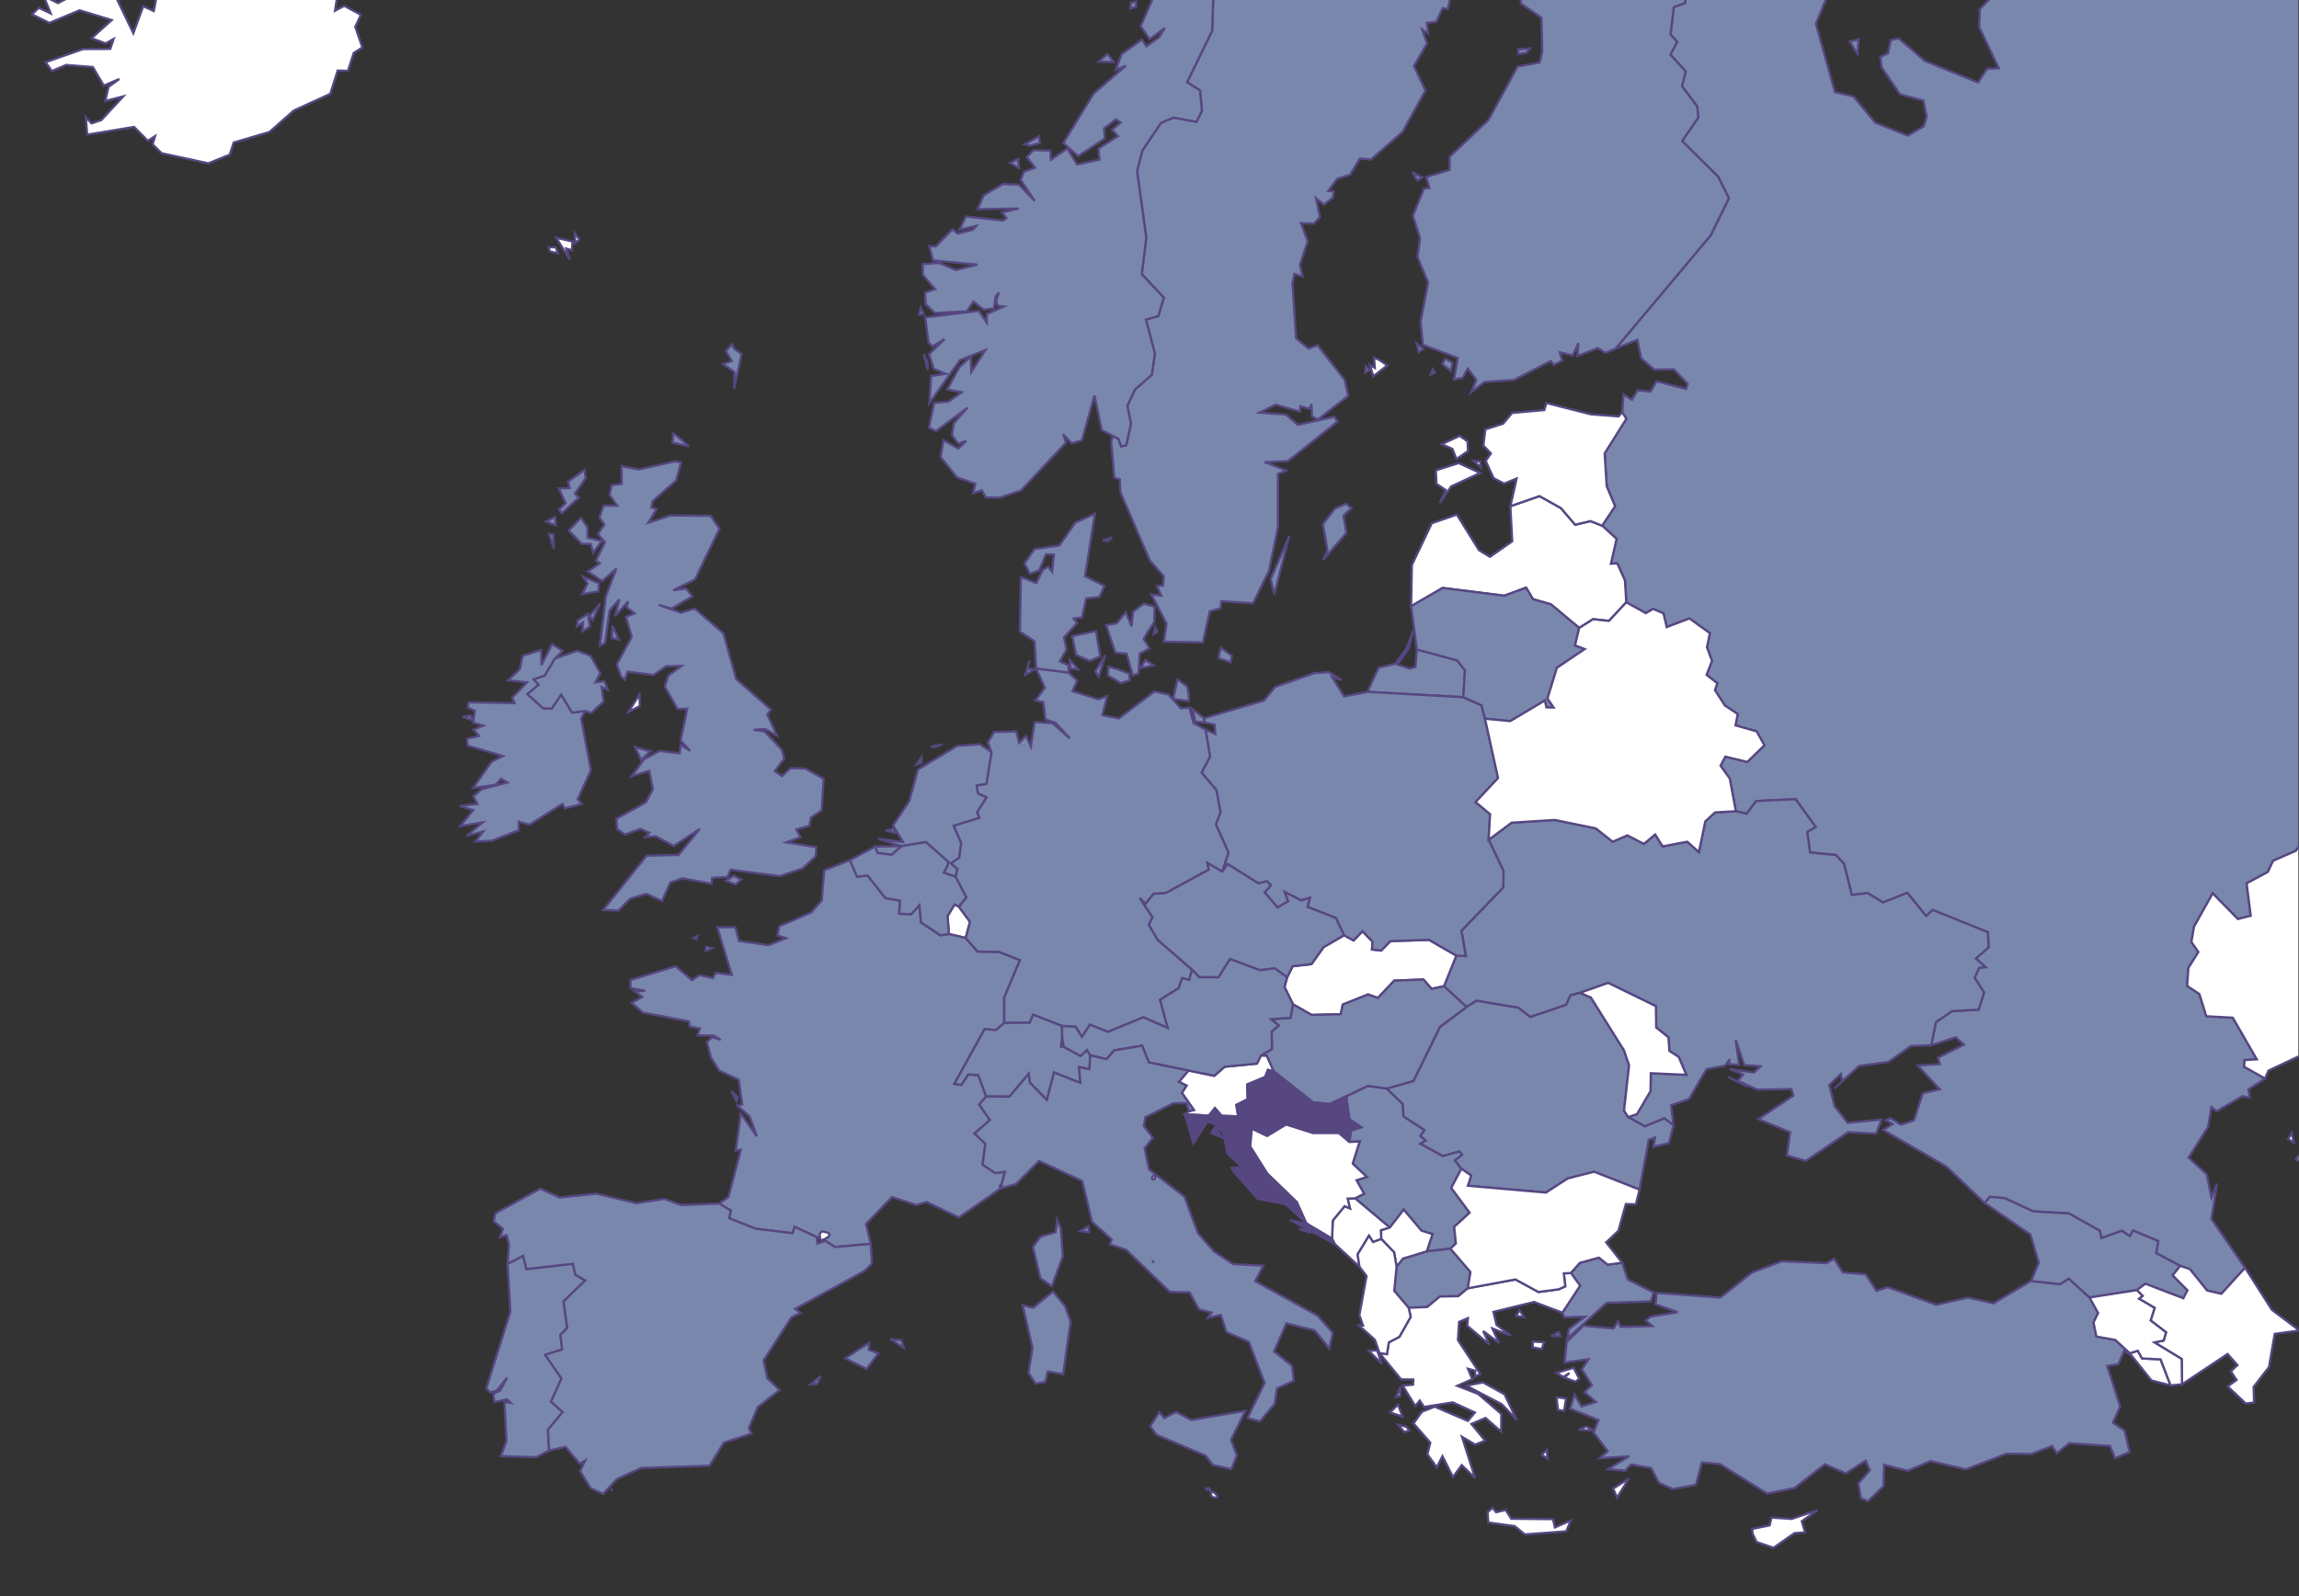 <svg xmlns="http://www.w3.org/2000/svg" xmlns:xlink="http://www.w3.org/1999/xlink" xmlns:serif="http://www.serif.com/" width="100%" height="100%" viewBox="0 0 576 400" xml:space="preserve" style="fill-rule:evenodd;clip-rule:evenodd;"><rect x="0" y="0" width="576" height="400" fill="#333333" stroke="none"/>    <g transform="matrix(1,0,0,1,-604.086,-449)">        <g id="Artboard1" transform="matrix(0.488,0,0,1,604.086,449)">            <rect x="0" y="0" width="1180" height="400" style="fill:none;"></rect>            <clipPath id="_clip1">                <rect x="0" y="0" width="1180" height="400"></rect>            </clipPath>            <g clip-path="url(#_clip1)">                <g transform="matrix(2.309,0,0,1.127,-89.512,-414.146)">                    <path id="RU" d="M353.81,511.91L362.78,514.33L364.51,516.53L364.12,522.51L342.82,521.32L345.31,515.94L348.99,515.08L351.54,511.65L351.93,511.74L349.49,515.23L352.19,516.16L353.49,515.78L353.81,511.91ZM452.03,376.22L451.78,379.5L450.09,376.72L452.03,376.22ZM549.36,306.48L549.06,309.06L548.21,307.61L545.06,312.61L540.24,314.78L537.06,313.63L536.26,304.89L539.8,300.57L542.36,300.25L549.36,306.48ZM615.38,549.23L618.07,552.77L625.41,556.3L623.21,562.18L618.37,563.31L615.34,561.38L611.73,565.17L611.25,563.82L607.42,563.04L603.89,559.1L600.38,558.8L597.71,560.97L594.81,559.09L591.31,559.57L585.88,564.22L578.84,559.66L578.26,564.72L575.46,559.35L570.06,554.6L564.9,554.61L562.53,552.14L556.63,554.68L552.92,551.93L549.24,556.68L544.19,558.89L543.02,561.37L538.31,563.91L539.22,571.11L536.36,571.84L530.76,566.13L526.62,573.52L526.03,576.94L527.58,579.17L525.36,582.71L525.08,586.71L527.8,588.52L529.34,593.46L535.23,593.78L540.57,603.04L537.87,603.21L537.75,604.69L542.4,607.31L538.71,609.75L539.02,611.58L537.38,611.22L531.63,614.6L530.49,613.68L529.73,618.1L525.4,624.88L529.44,628.64L530.48,633.75L531.72,630.68L530.49,638.55L537.96,649.39L532.7,655.18L529.51,654.44L525.68,649.68L523.53,648.97L518.2,646.13L518.65,643.46L513.03,641.1L512.35,642.38L510.57,641.17L505.99,642.79L505.69,641.19L498.81,637.31L490.86,636.85L484.58,633.94L481.22,633.61L480.07,635L471.57,626.9L457.49,618.74L459.61,617.42L458.12,616.63L459.1,616.1L461.44,617.58L464.36,616.58L466.29,610.57L470.06,609.71L465.17,604.39L470.11,604.12L469.69,602.66L475.45,599.78L473.64,598.13L468.18,599.92L469.22,594.77L472.8,592.32L478.72,591.99L479.93,588.16L477.82,584.89L478.82,582.68L480.24,582.54L478.1,580.63L480.94,578.13L480.76,574.77L468.48,569.81L467.06,571.2L462.85,566.03L457.44,568.16L454.05,566.07L450.51,566.49L448.78,559.56L446.96,557.6L441.23,557.05L440.61,552.47L442.47,551.37L438.01,545.19L429.25,545.61L427.14,548.42L424.73,547.87L423.39,540.61L421.33,537.74L422.4,535.73L427.28,536.9L431.08,533.21L429.35,530.11L424.66,528.78L425.15,526.26L422.3,524.36L420.09,520.95L420.61,519.4L418.23,517.56L419.43,514.43L418.31,511.41L418.96,508.28L414.42,505L409.36,506.92L408.64,503.87L406.32,502.88L404.73,503.83L400.37,501.41L400.07,496.52L398.36,492.75L396.95,492.84L398.22,487.3L395.01,484.37L397.88,480.05L396.02,475.59L395.56,468.3L400.39,460.6L399.46,459.15L399.77,455.19L401.63,456.38L402.87,454.28L405.76,454.56L407.1,452.26L413.67,453.96L414.01,452.83L410.97,449.62L406.58,449.67L403.71,447.17L402.83,443.04L398.01,444.98L419.15,419.8L423.18,411.57L420.8,406.78L412.79,398.83L416.39,393.59L416.13,391.13L412.76,386.65L413.59,383.37L410.18,379.63L411.68,376.81L410.21,375.15L410.93,369.06L413.49,368.12L413.44,366.4L406.56,347.85L412.77,334.3L408.43,327.26L403.99,324.94L403.15,322L402.6,318.59L404.58,312.98L402.16,311.78L405.88,309.57L408.73,304.34L413.44,301.76L414.06,297.85L418.65,299.73L418.71,294.98L423.27,296.66L424.9,294.35L426.31,294.46L426.22,291.65L432.66,295.59L432.48,298.51L426.94,297.91L428.86,300.87L433.06,301.05L432.91,303.02L436.12,301.85L434.01,308.69L437.67,304.11L446.59,305.8L448.48,304.77L452.31,306.36L464.92,315.73L469.64,321.93L472.34,322.49L477.31,327.08L479.02,327.32L478.93,325.65L482.78,331.39L486.72,333.49L487.85,341.35L489.37,342.35L488.22,348.97L480.91,357.88L471.14,361.74L449.99,356.27L445.35,352.64L443.04,353.67L442.84,351.95L434.07,348.67L432.03,345.61L432.59,344.48L425.62,343.19L429.7,345.92L429.44,347.42L432.13,350.76L434.27,351.47L434.52,353.98L437.48,355.49L435.49,357.39L440.55,359.13L444.45,363.68L445.03,366.7L442.53,372.77L446.77,387.96L450.89,388.93L455.72,394.74L462.98,397.64L466.52,395.56L467.16,393.38L466.43,389.83L461.24,388.46L457.16,382.45L456.87,380.11L458.56,379.34L459.21,376.37L460.95,376.02L466.8,381.06L478.58,385.82L480.6,382.77L483.21,382.64L478.85,373.52L478.98,369.49L484.87,363.49L490.15,360.83L495.1,354.19L497.74,355.82L501.99,355.94L504.82,358.7L504.07,360.83L506.11,360.52L507.86,362.74L507.81,358.97L510.45,351.6L510.05,347.06L509.12,344.26L505.69,341.57L508.68,328.45L508.54,323.78L502.67,316.08L507.48,318.38L514.42,317.84L519.9,319.65L525.24,328.9L525.28,331.08L517.46,332.71L513.24,338.8L517.68,342.77L519.86,347.86L523.95,349.41L531.79,346.4L533.26,335.79L539.72,334.06L539.18,330.24L541.89,330.7L552.29,322.62L561.01,318.57L562.97,320.02L562.29,321.58L563.72,322L565.92,319.57L563.37,317.29L573.19,310.06L577.83,310.13L573.16,311.72L574.32,312.9L572.9,316.81L574.06,320.46L569.54,323.53L574.31,324.26L577.73,323.05L580.33,324.73L580.74,321.59L584.07,318.03L588.29,316.53L595.59,318.28L602.63,312.05L603.06,313.09L603.85,311.55L608.59,309.87L610.7,314.87L608.96,317.13L608.87,320.3L613.09,322L614.42,319.81L614.24,315.47L618.24,315.05L621.23,310.23L616.09,298.72L621.07,293.74L637.59,297.08L643.17,299.8L648.14,303.82L647.92,305.3L662.11,312.35L667.99,319.71L670.65,341.02L665.76,350.74L647.28,367.55L635.7,380.63L623.14,390.42L615.37,459.73L606.85,480.28L601.65,486.85L600.31,492.68L605.37,496.9L606.12,502.08L602.13,508.52L588.56,510.93L598.91,526.8L607.9,520.49L612.44,523.06L614.15,527.28L608.24,535.91L608.46,542.3L612.97,543.9L615.38,549.23ZM617.98,292.02L617.91,296.1L612.5,296.19L611.59,293.36L607.89,292.84L604.97,284.41L608.53,281.56L617.98,292.02ZM567.13,262.91L569.08,266.06L567.94,271.19L566.02,266.78L562.73,264.6L564.5,262.49L567.13,262.91ZM583.41,219.7L590.89,222.2L588.81,231.3L586.13,232.22L583.98,237.13L584.75,244.45L583.27,250.7L591.06,268.31L598.94,276.12L595.71,278.96L590.59,276.01L589.75,276.4L591.36,279.42L588.95,277.56L586.63,278.42L585.89,276.86L581.61,277.38L578.87,275.85L578.57,277.11L570.37,273.15L571.92,272.3L572.3,268.74L575.57,267.93L570.55,263.44L570.56,259.41L563.87,259.27L560.63,260.59L557.76,256.9L558.24,247.74L560.28,245.94L563.29,245.92L566.87,237.12L567.22,234.43L565.12,233.64L564.95,231.65L567.2,229.17L570.28,228.78L569.48,222.63L572.86,220.05L575.89,220.33L579.94,217.83L583.41,219.7ZM667.25,144.28L657.26,151.41L639.59,160.08L624.08,169.6L619.79,176.1L616.81,177.69L618.32,180.37L615.48,184.2L613.24,184.46L612.75,187.92L609.82,185.81L608.48,191.07L605.07,190.73L605.63,197.53L604.44,199.96L599.9,202.79L599.82,208.73L596.84,207.07L598.39,211.4L594.49,218.33L590.89,219.96L581.3,216.27L576.54,218.69L575.9,214.17L572.92,208.81L578.85,204.11L583.56,192.73L588.92,190.81L585.72,189.29L585.18,187.47L591.35,179.01L590.29,177.54L587.98,177.8L586.72,174.62L588.23,172.8L591.84,175.34L593.9,171.47L593.68,168.63L595.32,167.77L598.82,168.9L601.86,160.23L607.41,154.98L615.18,151.4L616.82,148.26L621.29,148.96L623.04,143.01L634.96,144.3L645.01,140.27L653.71,134.47L655.78,129.59L660.94,124.33L666.49,121.71L672.11,124.04L675.18,130.72L674.89,134.66L669.95,142.93L667.25,144.28Z" style="fill:rgb(121,135,172);fill-rule:nonzero;stroke:rgb(86,71,129);stroke-width:0.5px;"></path>                    <path id="NL" d="M239.22,555.63L237.04,557.56L233.88,557.15L233.32,555.73L239.22,555.63ZM237.36,551.81L238.21,552.8L235.67,552.14L237.36,551.81ZM243.67,537.13L242.48,537.52L243.67,535.87L243.67,537.13ZM239.22,555.63L233.99,553.97L239.55,554.72L237.34,551.04L240.95,545.59L242.88,538.58L251.59,533.35L256.67,532.97L259.24,534.76L258.13,541.81L255.96,542.18L256.22,543.88L258.15,544.8L256.05,548.1L256.56,549.33L250.83,551.13L252.51,554.95L252.05,558.21L250.21,559.46L251.68,560.68L251.23,562.44L248.63,561.54L249.47,559.87L249.63,559.14L244.64,554.74L239.22,555.63ZM246.63,533.59L245.72,533.52L248.36,533L246.63,533.59Z" style="fill:rgb(121,135,172);fill-rule:nonzero;stroke:rgb(86,71,129);stroke-width:0.5px;"></path>                    <path id="CY" d="M442.91,703.27L439.4,705.75L440.13,708.25L437.77,708.4L433.11,711.67L429.35,710.37L428.46,708.53L428.35,707.47L432.25,706.67L432.66,704.94L437.15,705.24L442.91,703.27Z" style="fill:white;fill-rule:nonzero;stroke:rgb(86,71,129);stroke-width:0.5px;"></path>                    <path id="UA" d="M468.18,599.92L463.66,600.08L458.62,603.63L452.1,604.51L446.63,609.56L448.42,607.87L448.08,606.3L445.52,608.75L446.68,613.47L449.61,617.16L457.14,616.42L455.92,619.56L449.71,619.24L440.29,625.63L436.09,624.41L436.8,619.25L429.74,616.33L437.54,611.1L437.06,609.65L429.53,609.78L425.18,607.85L426.38,606.41L423.32,605.19L428.75,605.97L430.21,604.59L426.62,604.33L424.7,598.72L425.46,604.26L423.17,604.11L423.38,603.01L422.3,604.47L418.21,605.22L414.32,611.87L410.34,613.27L410.87,617.7L408.83,616.17L404.5,617.95L400.81,615.88L402.74,615.23L405.76,610.1L405.83,606.13L413.73,606.48L412.02,602.5L409.96,601.17L409.74,598.14L407.02,595.97L406.96,591.22L396.34,586.04L390.07,588.25L387.96,588.81L387,590.94L379.02,593.63L376.33,591.56L367.06,590.02L364.86,591.4L359.84,586.78L362.58,579.97L364.7,580.07L363.71,574.46L373.03,564.78L373.07,561.14L369.77,554.22L374.87,550.42L384.46,549.81L393.59,551.68L397.35,554.65L400.61,553.24L404.3,555.13L406.8,553.03L408.45,555.68L413.93,554.65L416.52,556.94L417.94,550.12L420.12,548.13L424.73,547.87L427.14,548.42L429.25,545.61L438.01,545.19L442.47,551.37L440.61,552.47L441.23,557.05L446.96,557.6L448.78,559.56L450.51,566.49L454.05,566.07L457.44,568.16L462.85,566.03L467.06,571.2L468.48,569.81L480.76,574.77L480.94,578.13L478.1,580.63L480.24,582.54L478.82,582.68L477.82,584.89L479.93,588.16L478.72,591.99L472.8,592.32L469.22,594.77L468.18,599.92ZM426.4,608.61L427.33,609.09L423.01,606.96L426.4,608.61Z" style="fill:rgb(121,135,172);fill-rule:nonzero;stroke:rgb(86,71,129);stroke-width:0.5px;"></path>                    <path id="TR" d="M399.47,648.26L400.71,652L406.5,654.91L405.82,656.88L396,657.2L387.27,665.13L387.61,663.03L391.24,660.27L386.61,660.41L386.16,659.38L390.11,653.37L388.06,650.54L390.05,648.3L394.28,647.14L396.24,648.7L399.47,648.26ZM490.38,652.33L496.83,653.03L498.76,651.78L503.38,656L505.29,659.45L504.26,661.55L504.91,664.68L509.11,665.44L512.33,668.39L512.66,668.85L511.11,667.82L509.78,670.84L507.31,671.23L510.19,680.23L508.58,683.87L511.13,685.55L512.31,690.35L509.06,691.73L507.93,689L498.9,688.41L496.1,690.63L495.05,689.04L490.42,690.8L484.97,690.73L475.88,694.22L468.03,692.38L462.94,694.54L457.7,693.21L457.56,697.96L454.12,701.3L452.54,700.6L451.99,697.33L454.54,694.41L453.6,692.3L449.18,695.11L444.53,693.09L437.74,698.39L431.67,699.6L421.2,693.05L417.19,692.68L415.85,697.66L410.75,698.6L407.62,697.2L405.91,693.94L401.42,693.13L400.13,694.52L396.28,694.2L401.01,691.3L394.41,691.75L396.24,690.17L393.1,685.99L394.2,683.26L387.86,680.71L388.87,677.59L390.44,680.21L393.61,679.22L391.05,677L392.73,675.48L390.49,671.97L391.96,669.73L386.66,670.45L387.12,665.88L390.87,662.27L397.54,662.9L398.53,661.28L399.12,662.54L406.16,662.36L404.68,661.09L405.83,660.24L411.8,659.28L406.88,657.51L407.11,654.99L421.3,656L428.38,650.42L434.97,647.94L444.85,648.37L446.57,647.41L448.54,650.43L453.62,650.85L456,654.51L458.51,653.71L469.31,657.63L476.35,656.01L482,657.3L490.38,652.33ZM385.7,664.6L383.67,664.6L385.35,663.7L385.7,664.6Z" style="fill:rgb(121,135,172);fill-rule:nonzero;stroke:rgb(86,71,129);stroke-width:0.5px;"></path>                    <path id="SE" d="M373.48,366.1L370.35,365.71L366.38,367.24L363.98,365.01L362.58,366.28L361.66,365.16L360.67,369.5L359.54,369.28L358.14,372.32L356.03,372.57L356.32,374.94L354.98,374.04L356.09,377.12L353.15,382.17L355.72,387.6L350.62,396.81L343.61,402.95L341.13,402.74L338.98,406.34L336.1,407.23L334.12,409.93L335.39,410.04L335.13,411.42L333.16,412.99L331.38,411.55L332.26,415.76L330.9,417.19L328.04,417.11L329.54,421.11L327.8,426.38L328.41,428.97L326.6,428.4L326.15,430.51L326.96,442.72L329.73,444.99L331.71,444.24L337.75,451.91L338.55,455.51L331.77,460.8L330.48,460.08L330.39,457.34L329.9,458.39L327.9,457.82L327.78,459L322.4,457.46L318.83,459.23L324.69,459.66L327.33,461.95L335.44,460.16L336.17,461.23L325.13,470.02L319.98,470.25L324.76,472.11L322.93,472.86L322.93,484.71L320.89,494.52L317.37,501.63L310.33,501.18L310.15,502.74L307.77,503.42L306.23,510.34L297.56,510.17L298.15,506.16L294.77,499.63L296.99,499.95L296.01,497.8L297.37,497.66L297.54,495.64L294.43,492.1L287.88,476.91L287.76,474.07L286.53,473.7L285.85,465.67L286.17,464.5L287.47,465.05L288.03,466.71L289.18,466.49L290.23,461.72L289.44,457.71L291.13,454.09L294.87,450.82L295.56,446.15L293.57,438.54L296.35,437.75L297.52,433.66L292.64,428.45L293.64,420.35L291.59,405.53L292.77,400.94L296.93,394.78L299.7,393.62L304.8,394.56L306.02,392.11L305.59,387.59L302.71,385.75L308.3,374.3L308.72,360.73L315.06,357.78L314.65,354.69L321.26,345.03L319.4,338.57L322.4,335.16L323.82,330.26L327.46,326.5L331.45,329L334.05,318.26L345.28,321.91L347.1,319.69L345.27,318.51L347.83,312.82L346.27,309.59L349.67,309.29L358.94,318.9L364.71,321.71L370,329.19L368.76,337.97L370.63,338.63L370.01,343.75L372.35,349.24L370.41,358.68L373.48,366.1ZM339.26,480.49L337.49,482.13L338.13,485.99L333,491.92L333.93,489.91L332.93,484.01L335.63,480.56L338.08,479.48L339.26,480.49ZM322.1,499.63L321.31,496.24L325.44,486.66L322.1,499.63Z" style="fill:rgb(121,135,172);fill-rule:nonzero;stroke:rgb(86,71,129);stroke-width:0.5px;"></path>                    <path id="SI" d="M322.01,605.73L320.7,605.39L320.07,606.97L316.08,608.64L316.19,611.92L313.67,613.17L314.09,615.72L310.41,615.61L308.9,613.89L307.56,615.58L302.22,615.24L303.18,614.56L304.22,614.3L301.56,610.5L302.59,608.87L300.88,608.05L303.04,605.53L308.77,606.7L311.08,604.69L318.25,603.99L319.16,602.16L320.45,602.22L322.01,605.73Z" style="fill:white;fill-rule:nonzero;stroke:rgb(86,71,129);stroke-width:0.5px;"></path>                    <path id="SK" d="M362.58,579.97L359.84,586.78L357.08,587.37L355.26,585.29L348.78,585.54L345.15,589.39L342.96,588.62L337.34,590.86L336.89,593L330.41,593.17L326.27,590.81L324.37,586.96L324.96,584.81L326.19,582.34L330.38,581.86L333.09,578.07L337.62,575.45L339.75,576.6L341.72,574.55L343.96,576.89L343.84,578.62L345.87,578.85L347.93,576.75L356.53,576.48L362.58,579.97Z" style="fill:white;fill-rule:nonzero;stroke:rgb(86,71,129);stroke-width:0.5px;"></path>                    <path id="RS" d="M347.11,609.53L350.7,613L350.83,615.71L355.52,618.77L354.6,620.09L355.81,621.12L354.64,621.82L359.58,624.52L363.28,623.49L363.9,624.25L362.29,625.52L363.71,627.38L361.45,631.64L365.54,637.14L362.1,640.31L362.48,643.98L361.27,645.14L356.01,645.74L357.29,641.9L354.85,641.15L350.88,636.46L347.8,640.45L340.06,633.95L342.08,632.93L340.4,629.93L342.68,629.2L339.54,626.23L341.09,621.31L338.79,621.42L339.17,618.87L341.44,618.15L338.78,616.37L338.11,611.25L342.88,608.95L347.11,609.53Z" style="fill:rgb(121,135,172);fill-rule:nonzero;stroke:rgb(86,71,129);stroke-width:0.5px;"></path>                    <path id="RO" d="M400.81,615.88L404.5,617.95L408.83,616.17L410.87,617.7L409.87,621.66L406.44,622.48L406.75,620.42L405.38,620.95L403.32,632.01L393.22,628.04L387.36,629.53L382.51,632.67L365.15,631.15L365.88,628.87L363.71,627.38L362.29,625.52L363.9,624.25L363.28,623.49L359.58,624.52L354.64,621.82L355.81,621.12L354.6,620.09L355.52,618.77L350.83,615.71L350.7,613L347.11,609.53L353.04,607.85L358.95,595.82L364.86,591.4L367.06,590.02L376.33,591.56L379.02,593.63L387,590.94L387.96,588.81L390.07,588.25L392.51,589.3L399.86,601.03L400.99,604.35L399.88,614.45L400.81,615.88Z" style="fill:rgb(121,135,172);fill-rule:nonzero;stroke:rgb(86,71,129);stroke-width:0.5px;"></path>                    <path id="PT" d="M160.86,690.04L157.98,691.5L150.14,691.28L151.38,687.92L150.93,679.26L152.36,679.45L151.48,678.65L148.69,679.25L148.44,677.46L149.98,676.68L151.53,673.82L149.21,676.72L147.72,677.1L146.89,676.24L152.25,659.16L151.63,648.52L155.07,646.74L155.83,649.68L166.17,648.5L166.68,650.94L168.9,652.2L164.08,656.87L164.88,662.78L163.38,664.32L163.76,667.56L159.99,668.75L163.61,674.01L161.29,679.17L163.88,681.48L160.61,685.39L160.86,690.04Z" style="fill:rgb(121,135,172);fill-rule:nonzero;stroke:rgb(86,71,129);stroke-width:0.5px;"></path>                    <path id="PL" d="M342.82,521.32L364.12,522.51L368.19,524.31L368.96,527.3L371.86,540.49L366.87,545.83L370.09,548.53L369.77,554.22L373.07,561.14L373.03,564.78L363.71,574.46L364.7,580.07L362.58,579.97L356.53,576.48L347.93,576.75L345.87,578.85L343.84,578.62L343.96,576.89L341.72,574.55L339.75,576.6L337.62,575.45L335.8,571.62L329.5,569.14L330,567.13L328.07,567.69L324.47,565.87L325.2,567.87L322.84,569.29L319.95,565.91L321.36,564.32L320.44,563.45L318.59,563.92L311.76,559.63L310.52,561.29L311.91,557.07L309.12,550.8L310.13,548.08L309.24,543.17L305.93,539.28L307.83,535.69L306.81,529.7L309,530.72L308.83,528.63L306.5,528.09L306.49,527.18L319.79,523.27L322.31,520.23L330.95,517.17L334.19,516.92L337.12,518.71L334.95,518.01L337.64,522.36L342.82,521.32Z" style="fill:rgb(121,135,172);fill-rule:nonzero;stroke:rgb(86,71,129);stroke-width:0.5px;"></path>                    <path id="NO" d="M383.11,267.59L385.53,268.37L386.8,270.63L383.09,271.35L381.29,269.44L383.11,267.59ZM418.71,294.98L418.65,299.73L414.06,297.85L413.44,301.76L408.73,304.34L405.88,309.57L405.08,306.64L408.36,300.99L407.06,297.16L397.68,289.45L393.5,292.57L389.44,292.4L386.39,296.77L384.21,310.17L378.77,317.56L371.45,313.62L367.87,316.53L361.72,315.22L356.22,304.8L352.66,305.94L352.66,309.2L349.67,309.29L346.27,309.59L347.83,312.82L345.27,318.51L347.1,319.69L345.28,321.91L334.05,318.26L331.45,329L327.46,326.5L323.82,330.26L322.4,335.16L319.4,338.57L321.26,345.03L314.65,354.69L315.06,357.78L308.72,360.73L308.3,374.3L302.71,385.75L305.59,387.59L306.02,392.11L304.8,394.56L299.7,393.62L296.93,394.78L292.77,400.94L291.59,405.53L293.64,420.35L292.64,428.45L297.52,433.66L296.35,437.75L293.57,438.54L295.56,446.15L294.87,450.82L291.13,454.09L289.44,457.71L290.23,461.72L289.18,466.49L288.03,466.71L287.47,465.05L283.74,463.11L282.13,455.42L279.33,465.4L277.06,466.07L275.14,464.05L275.81,465.9L265.76,476.56L261.05,478.15L257.94,478.1L257.08,476.49L255.15,477.17L255.62,475.06L251.54,473.62L247.92,469.09L248.56,465.36L251.84,467.22L253.62,465.51L251.84,466.15L250.43,464.24L250.85,461.6L253.89,458.13L246.88,463.35L245.32,462.55L246.49,457.05L249.64,456.8L252.63,454.7L249.36,454.1L252.12,449.1L254.66,446.73L254.72,450.19L257.88,445.31L252.21,447.57L245.42,457.09L245.82,451.07L249.07,450.6L246.36,449.48L245.36,446.22L248.8,442.89L246.08,444.52L245.22,443.61L244.49,438.05L256.41,436.6L258.17,439.23L258.18,437.31L261.98,435.65L260.63,435.48L260.24,434.39L260.89,432.5L260.14,433.38L259.77,436.06L257.52,436.35L255.21,434.54L253.76,436.72L246.62,437.08L244.58,435.09L244.45,432.52L246.72,431.79L243.95,428.6L243.96,426.21L247.57,425.94L251.28,427.5L256.1,426.33L246.23,425.39L245.4,422.17L246.85,422.28L250.55,418.46L251.73,419.42L255.08,418.58L255.84,417.7L252.09,418.58L253.55,415.61L261.75,416.53L262.56,415.98L261.54,414.72L265.29,413.84L256.12,414L257.51,410.91L261.76,408.4L265.32,408.53L268.84,412.15L265.71,407.47L266.47,405.61L268.93,404.77L267.08,402.41L268.53,400.87L272.3,400.98L272.43,403.01L276.08,400.51L278.26,404.04L283.24,402.98L283,400.5L287.35,397.77L286.04,396.33L287.94,394.73L286.92,394.03L284.28,395.99L284.42,398.3L278.49,402.2L275.2,399.27L281.93,388.3L289.12,382.09L286.85,383.02L288.15,379.52L292.67,376.27L293.66,377.76L296.57,375.7L297.76,373.69L294.4,376.19L292.41,373.31L296.23,364.5L298.55,363.61L296.87,361.22L302.87,359.89L305.29,357.92L299.13,359.04L299.75,352.13L302.51,349.51L304.79,349.51L302.72,347.58L305.8,343.92L314.6,342.48L308.04,341.28L311.54,335.96L315.8,339.93L316.46,336.89L313.48,335.47L313.85,332.57L310.82,334.38L310.45,331.79L312.71,328.86L315.99,329.3L313.93,327.13L318.59,324.24L320.64,330.5L321.18,326.72L319.91,322.63L321.15,321.3L324.95,321.94L329,320.63L328.14,319.61L322.48,319.9L322,318.68L327.91,313.74L330.02,308.1L332.69,307.03L333.76,301.04L337.8,304.03L336.15,300.65L338.69,299.29L340.08,295.67L343.37,294.56L343.07,301.93L345.22,294.18L347.67,291.81L347.76,298.22L346.21,303.52L348.76,299.66L350.46,300.08L349.07,296.75L349.67,292.43L353.32,292.91L355.14,290.47L358.79,293.98L357.63,289.43L354.62,286.11L360.43,284.6L361.12,285.49L363.57,283.28L368.08,291.06L368.25,285.83L372.69,281.06L375.26,276.66L374.2,274.12L377.58,270.36L380.95,273.77L382.1,272.36L384.34,273.57L379.13,286.41L379.46,288.58L380.59,288.04L390.36,271.78L389.84,282.57L392.57,280.53L393.88,275.8L396.32,274.58L394.22,271.63L396.66,268.64L402.02,271.05L401.58,274.14L398.69,277.15L401.21,277.36L400.67,285.81L404.98,273.35L406.8,273.41L411.08,277.79L413.29,276.64L414.28,279.89L416.86,280.28L419.09,282.75L419.21,285.29L414.62,288.27L404.64,287.86L410.16,291.19L410.79,295.74L413.44,296.26L414.45,293.44L415.73,296.17L416.11,294.76L418.71,294.98ZM368.66,274.34L364.54,279.92L361.37,280.46L358.92,277.58L365.45,276.48L367.07,274.34L368.66,274.34ZM372.55,279.4L370.52,279.51L370.94,275.74L372.96,277.71L372.55,279.4ZM369.84,279.76L369.38,282.61L366.76,285.13L365.3,281.88L369.38,278.39L369.84,279.76ZM343.92,286.44L346.05,288.19L345.52,289.23L344.01,289.21L342.78,285.46L343.92,286.44ZM340.46,289.42L342.84,290.36L341,294.26L338.8,295.44L337.3,298.95L332.88,299.36L334.36,295.28L336.55,295.01L336.63,292.88L339.09,289.99L339.64,285.9L340.46,289.42ZM350.73,288.96L348.61,289.22L348.8,286.71L350.78,286.39L350.73,288.96ZM412.55,294.72L411.27,295.29L411.74,292.59L413.22,293.91L412.55,294.72ZM328.66,298.61L332.04,300.37L331.68,306.24L328.56,306.26L325.83,309.72L324,308.65L325.29,303.12L327.7,302.75L326.82,300.9L328.66,298.61ZM316.92,318.15L320.75,312.3L322.03,316.83L318.37,321.07L314.75,322.71L313.68,321.59L309.3,324.79L306.8,324.93L309.01,321.11L312.44,320.35L314.58,317.14L315.05,309.16L318.86,304.26L316.92,318.15ZM313.2,311.05L314.47,314.03L313.3,317.13L307.79,316.27L308.79,313.37L310.47,313.89L310.94,311.6L312.05,311.96L312.06,309.97L313.2,311.05ZM304.21,323.57L305.72,324.42L299.87,328.45L300.35,325.48L304.21,323.57ZM298.14,330.63L297.14,331.57L298.79,327.09L298.14,330.63ZM294.42,362.16L295.14,359.38L295.79,360.85L294.42,362.16ZM295.02,364.5L294.8,363.26L296.62,362.69L295.02,364.5ZM291.38,369.02L290.1,369.38L290.25,368.09L291.4,367.8L291.38,369.02ZM286.41,381.26L283.1,381.19L285,379.47L286.41,381.26ZM267.82,399.86L266.58,399.56L269.8,397.77L269.94,399.31L267.82,399.86ZM265.34,404.84L263.33,403.69L265.14,402.84L265.34,404.84ZM244.16,437.4L243.08,437.43L243.5,435.88L244.16,437.4ZM245.01,448.1L245.04,449.71L244.15,446.19L245.01,448.1Z" style="fill:rgb(121,135,172);fill-rule:nonzero;stroke:rgb(86,71,129);stroke-width:0.5px;"></path>                    <path id="ME" d="M340.06,633.95L347.8,640.45L345.85,641.07L345.91,643.01L344.06,643.66L343.16,642.27L340.64,646.42L341.05,649.17L335.5,644.06L334.95,642.9L335.11,638.89L337.74,635.68L338.93,636.18L338.41,634.01L340.06,633.95Z" style="fill:white;fill-rule:nonzero;stroke:rgb(86,71,129);stroke-width:0.5px;"></path>                    <path id="MK" d="M361.27,645.14L365.72,650.33L365.13,653.95L363.02,655.71L358.91,655.79L356.1,658.12L351.98,658.29L348.78,654.52L349.3,649.13L350.72,647.34L356.01,645.74L361.27,645.14Z" style="fill:rgb(121,135,172);fill-rule:nonzero;stroke:rgb(86,71,129);stroke-width:0.5px;"></path>                    <path id="MD" d="M400.81,615.88L399.88,614.45L400.99,604.35L399.86,601.03L392.51,589.3L390.07,588.25L396.34,586.04L406.96,591.22L407.02,595.97L409.74,598.14L409.96,601.17L412.02,602.5L413.73,606.48L405.83,606.13L405.76,610.1L402.74,615.23L400.81,615.88Z" style="fill:white;fill-rule:nonzero;stroke:rgb(86,71,129);stroke-width:0.5px;"></path>                    <path id="LV" d="M395.01,484.37L398.22,487.3L396.95,492.84L398.36,492.75L400.07,496.52L400.37,501.41L396.52,505.55L392.99,505.17L389.9,507.12L383.63,501.87L379.64,500.72L378.09,498.16L373.24,499.95L359.53,498.22L352.53,502.29L352.7,493.11L357.13,483.83L362.69,481.9L367.63,489.83L370.06,491.3L375.01,487.84L374.6,480.05L381.07,477.79L385.84,480.46L389.01,484.16L392.41,483.35L395.01,484.37Z" style="fill:white;fill-rule:nonzero;stroke:rgb(86,71,129);stroke-width:0.5px;"></path>                    <path id="LU" d="M251.96,569.09L254.46,572.46L253.49,576.05L249.76,575.17L249.45,571.2L251.01,568.61L251.96,569.09Z" style="fill:white;fill-rule:nonzero;stroke:rgb(86,71,129);stroke-width:0.5px;"></path>                    <path id="LT" d="M389.9,507.12L388.98,510.99L391.13,511.81L384.95,515.97L382.85,522.8L384.21,524.81L382.6,524.78L382.27,523.25L374.57,527.83L368.96,527.3L368.19,524.31L364.12,522.51L364.51,516.53L362.78,514.33L353.81,511.91L352.53,502.29L359.53,498.22L373.24,499.95L378.09,498.16L379.64,500.72L383.63,501.87L389.9,507.12ZM351.93,511.74L351.54,511.65L352.99,507.73L351.93,511.74Z" style="fill:rgb(121,135,172);fill-rule:nonzero;stroke:rgb(86,71,129);stroke-width:0.5px;"></path>                    <path id="LI" d="M275.29,600.25L274.67,600.2L274.94,598.14L275.29,600.25Z" style="fill:white;fill-rule:nonzero;stroke:rgb(86,71,129);stroke-width:0.5px;"></path>                    <path id="KV" d="M356.01,645.74L350.72,647.34L349.3,649.13L348.75,645.96L345.91,643.01L345.85,641.07L347.8,640.45L350.88,636.46L354.85,641.15L357.29,641.9L356.01,645.74Z" style="fill:white;fill-rule:nonzero;stroke:rgb(86,71,129);stroke-width:0.5px;"></path>                    <path id="JE" d="M197.16,578.34L195.69,578.9L195.8,577.98L197.16,578.34Z" style="fill:white;fill-rule:nonzero;stroke:rgb(86,71,129);stroke-width:0.5px;"></path>                    <path id="IS" d="M106.05,359.08L112.43,356.51L108.92,360.8L111.74,362.55L110.87,366.77L113.8,366.39L113.25,369.86L115.32,368.77L119.02,370.77L117.76,373.44L119.34,378.04L117.43,379.24L116.14,383.23L113.85,383.17L112.21,388.34L104.1,392.06L98.66,396.84L90.74,399.17L89.86,401.86L85.09,403.8L74.69,401.55L72.7,399.56L73.24,397.76L71.64,398.8L68.57,395.7L58.16,397.42L57.83,393.5L59.12,394.91L61.29,394.18L66.17,388.91L62.19,389.93L62.89,386.79L65.31,385.04L61.84,386.51L59.41,382.39L53.48,381.92L50.3,383.27L48.9,381.3L57.24,378.39L63.28,378.35L64.03,376.13L62.28,377.13L59.12,375.98L63.6,371.94L56.47,369.77L49.75,372.58L45.87,370.67L47.4,369.21L50.04,370.46L48.45,366.57L51.67,368.16L53.89,367L50.21,365.37L52.28,364.87L50.58,362.59L52.89,362.48L51.78,361.08L52.77,359.87L55.39,361.45L55.69,363.18L58.11,362.45L58.4,365.07L59.58,364.4L59.55,361.72L56.17,359.34L59.29,358.45L55.03,357.23L56.19,355.71L59.68,355.7L66.55,362.46L66.76,367.14L64.85,367.44L68.41,374.86L70.61,368.86L72.96,369.93L74.63,361.22L79.46,366.71L80.18,361.63L83.8,359.82L88.54,367.26L87.5,360.27L90.12,360.5L92.53,363.47L95.2,359.51L97.33,360.8L99.7,359.62L99.33,355.42L101.29,354.13L103.07,354.27L106.05,359.08Z" style="fill:white;fill-rule:nonzero;stroke:rgb(86,71,129);stroke-width:0.5px;"></path>                    <path id="IE" d="M162.13,513.94L159.89,517.74L157.46,518.55L158.52,519.75L156.07,521.84L159.51,524.96L161.41,525.08L163.55,521.93L165.96,525.94L168.87,525.59L167.99,527.28L170.15,538.74L167.21,545.19L168.15,546.27L164.34,547.23L163.83,546.24L156.47,550.88L154.11,550.19L154.12,552.11L148.13,554.43L144.5,554.59L146.22,552.36L142.58,553.32L146.09,550.35L141.09,551.17L144,547.63L140.99,546.71L144.92,546.24L144.02,544.54L145.87,542.96L151.58,541.49L150.19,540.65L148.94,541.99L143.95,542.71L148.11,536.83L150.6,535.6L142.77,533.29L142.6,531.75L145.27,531.12L144.05,529.72L146.23,528.83L143.97,528.17L144.36,525.52L142.76,524.82L143.01,523.65L153.19,523.84L152.66,522.62L155.96,519.22L151.72,518.75L154.32,516.32L155.01,513.3L159.1,512L159.16,515.36L161.52,510.71L163.86,512.22L162.13,513.94ZM143.74,527.6L141.6,526.87L143.41,526.57L143.74,527.6Z" style="fill:rgb(121,135,172);fill-rule:nonzero;stroke:rgb(86,71,129);stroke-width:0.5px;"></path>                    <path id="IM" d="M181.03,524.48L178.52,525.77L180.95,521.93L181.03,524.48Z" style="fill:white;fill-rule:nonzero;stroke:rgb(86,71,129);stroke-width:0.5px;"></path>                    <path id="HU" d="M359.84,586.78L364.86,591.4L358.95,595.82L353.04,607.85L347.11,609.53L342.88,608.95L338.11,611.25L334.42,612.97L330.71,612.61L322.01,605.73L320.45,602.22L319.16,602.16L321.59,600.75L321.52,596.86L323.09,595.51L321.38,594.13L325.72,593.8L326.27,590.81L330.41,593.17L336.89,593L337.34,590.86L342.96,588.62L345.15,589.39L348.78,585.54L355.26,585.29L357.08,587.37L359.84,586.78Z" style="fill:rgb(121,135,172);fill-rule:nonzero;stroke:rgb(86,71,129);stroke-width:0.5px;"></path>                    <path id="HR" d="M322.01,605.73L330.71,612.61L334.42,612.97L338.11,611.25L338.78,616.37L341.44,618.15L339.17,618.87L338.79,621.42L336.47,619.44L330.75,619.44L324.73,617.54L320.51,620.09L317.11,618.47L316.76,622.4L320.56,628.44L327.12,634.76L329.22,639.44L324.62,635.25L318.44,634.07L313.05,627.99L312.63,627.2L314.97,627.06L311.67,623.94L310.82,619.41L308.77,617.34L307.17,616.96L304.13,621.72L302.22,615.24L307.56,615.58L308.9,613.89L310.41,615.61L314.09,615.72L313.67,613.17L316.19,611.92L316.08,608.64L320.07,606.97L320.7,605.39L322.01,605.73ZM310.52,620.4L308.1,619.42L308.91,618.04L310.52,620.4ZM329.77,639.81L334.95,642.9L335.5,644.06L325.58,638.73L329.77,639.81ZM329.37,640.99L330.29,641.62L327.59,640.79L329.37,640.99Z" style="fill:rgb(86,71,129);fill-rule:nonzero;stroke:rgb(86,71,129);stroke-width:0.5px;"></path>                    <path id="GR" d="M388.06,650.54L390.11,653.37L386.16,659.38L379.87,657L370.83,659.2L371.53,662.11L374.74,664.5L370.6,662.89L372.07,666.09L368.56,663.47L369.92,666.46L365,662.27L365.17,660.59L363.2,661.43L362.94,665.47L367.9,672.99L366.73,673.62L366.78,672.27L365.16,671.84L366.14,674.17L362.79,675.64L367.4,677.42L372.59,681.89L372.56,685.82L369.07,682.79L365.94,684.12L368.99,687.84L366.78,688.73L363.84,686.97L366.77,696.17L363.79,693.28L361.84,695.94L359.5,691.3L358.23,693.75L356.15,690.87L356.79,688.28L353.06,684.01L354.94,681.4L357.78,680.28L365.16,683.44L366.7,681.58L361.8,679.33L355.4,680.34L354.45,678.91L353.45,680.13L350.66,675.58L352.97,675.39L353.02,674.24L350.29,674.2L345.49,668.34L347.15,668.61L347.58,665.97L349.91,664.76L352.43,660.31L351.98,658.29L356.1,658.12L358.91,655.79L363.02,655.71L365.13,653.95L375.72,651.99L380.86,654.78L385.39,654.17L386.81,653.51L386.48,650.65L388.06,650.54ZM377.64,660.37L375.9,660.09L376.63,658.8L377.64,660.37ZM382.11,665.94L381.57,667.47L379.58,667.09L379.56,665.8L382.11,665.94ZM346.01,670.75L343.1,667.83L344.98,667.77L346.01,670.75ZM388.66,671.64L389.91,674.08L389.06,674.73L386.63,673.8L387.74,672.79L386.39,673.67L384.85,672.77L388.66,671.64ZM368.49,674.86L373.29,677.53L376.04,683.25L372.7,679.75L364.82,675.62L368.49,674.86ZM350.11,677.87L349.22,678.1L350.16,675.84L350.11,677.87ZM386.54,681.22L385.17,681L384.86,678.17L386.98,678.46L386.54,681.22ZM349.61,679.81L350.61,682.48L347.86,681.55L349.61,679.81ZM351.47,684.74L352.18,685.57L351,685.93L349.66,684.32L351.47,684.74ZM391.46,684.69L393.01,685.56L389.82,685.43L391.46,684.69ZM382.84,691.82L381.6,690.96L382.7,689.89L382.84,691.82ZM398.32,700.49L397.46,698.48L400.94,696.29L398.32,700.49ZM371.43,703.75L373.55,703.25L374.81,705.2L384.08,705.29L384.5,707.14L388.06,705.56L387.02,708L377.82,708.69L375.55,706.84L369.69,706.04L369.53,703.75L370.66,702.76L371.43,703.75Z" style="fill:white;fill-rule:nonzero;stroke:rgb(86,71,129);stroke-width:0.5px;"></path>                    <path id="GG" d="M193.83,575.62L193.59,576.3L192.98,576.07L193.83,575.62Z" style="fill:white;fill-rule:nonzero;stroke:rgb(86,71,129);stroke-width:0.5px;"></path>                    <path id="GE" d="M523.53,648.97L521.86,651.08L525.16,654.4L524.23,656.17L515.79,652.94L513.9,654.36L503.38,656L498.76,651.78L496.83,653.03L490.38,652.33L492.09,648.26L490.24,641.99L480.07,635L481.22,633.61L484.58,633.94L490.86,636.85L498.81,637.31L505.69,641.19L505.99,642.79L510.57,641.17L512.35,642.38L513.03,641.1L518.65,643.46L518.2,646.13L523.53,648.97Z" style="fill:rgb(121,135,172);fill-rule:nonzero;stroke:rgb(86,71,129);stroke-width:0.5px;"></path>                    <path id="FR" d="M249.76,575.17L253.49,576.05L256.13,579.07L260.94,579.15L265.55,580.99L262.06,589.29L262.06,594.94L260.22,596.53L257.7,596.33L250.97,608.5L252.52,608.72L254.06,606.4L256.28,606.55L258.05,611.3L256.5,613.09L258.89,616.54L255.45,619.53L257.86,621.82L257.24,626.46L260.05,628.31L262.2,628.06L261.23,631.77L251.95,638.2L244.84,634.77L242.5,635.43L237.1,633.67L231.31,639.65L232.39,644.07L224.45,644.78L222.25,643.41L220.38,642.57L215.45,640.29L215.01,641.71L206.8,640.71L200.91,638.39L201.25,636.66L198.67,635.11L200.75,633.66L203.5,623.12L202.37,623.34L203.47,615.09L207.06,620.17L205.43,615.71L202.7,613.34L203.8,613.09L203.03,607.56L198.72,605.58L196.88,602.69L195.95,599.21L197.1,598.11L199.02,598.69L197.45,597.75L193.89,597.73L194.4,596.16L192.09,595.73L191.98,594.62L181.71,592.64L179.24,590.47L181.59,589.15L179.92,587.94L182.18,587.8L178.96,587.2L178.95,585.41L188.99,582.34L192.62,585.44L194.28,584.31L197.26,584.98L197.92,583.81L201.48,584.26L198.25,573.66L202.28,573.69L203.08,576.72L209.65,577.66L213.56,576.1L211.63,575.48L212.01,573.46L219.14,570.38L221.48,567.71L222.02,561.01L227.76,558.74L229.34,562.44L231.68,562.14L235.61,567.15L238.88,567.77L238.71,570.66L241.37,570.77L243.21,568.75L243.54,572.57L247.85,575.45L249.76,575.17ZM202.82,611.51L202.58,612.36L201.4,610.1L202.82,611.51ZM274.62,640.65L275.09,646.81L272.64,653.52L270.09,651.69L268.46,644.74L270.13,642.46L273.49,641.5L273.83,638.71L274.62,640.65Z" style="fill:rgb(121,135,172);fill-rule:nonzero;stroke:rgb(86,71,129);stroke-width:0.5px;"></path>                    <path id="FO" d="M167.6,420.74L166.67,421.51L166.6,419.33L167.6,420.74ZM166.08,421.18L165.92,423.12L164.67,422.75L165.45,425.16L162.44,420.35L166.08,421.18ZM162.34,422.46L162.81,423.79L161.04,423.39L160.75,422.45L162.34,422.46Z" style="fill:white;fill-rule:nonzero;stroke:rgb(86,71,129);stroke-width:0.5px;"></path>                    <path id="FI" d="M405.88,309.57L402.16,311.78L404.58,312.98L402.6,318.59L403.15,322L403.99,324.94L408.43,327.26L412.77,334.3L406.56,347.85L413.44,366.4L413.49,368.12L410.93,369.06L410.21,375.15L411.68,376.81L410.18,379.63L413.59,383.37L412.76,386.65L416.13,391.13L416.39,393.59L412.79,398.83L420.8,406.78L423.18,411.57L419.15,419.8L398.01,444.98L395.75,445.95L394.02,444.88L389.5,446.66L389.74,443.77L388.45,446.51L385.61,445.82L386.14,447.63L384.27,448.64L383.59,447.75L375.43,451.97L368.82,452.44L365.84,454.73L367.03,451.96L365.1,449.42L364.01,451.49L362.07,451.86L362.9,447.1L355.16,444.15L354.65,439.03L356.3,430.29L353.94,424.61L354.53,420.47L352.92,415.44L355.41,409.38L356.6,409.29L355.89,406.84L361.11,405.25L361.1,402.33L369.73,394.15L376.19,382.29L381.11,381.35L381.68,378.98L381.51,371.42L376.98,368.3L376.66,365.21L373.48,366.1L370.41,358.68L372.35,349.24L370.01,343.75L370.63,338.63L368.76,337.97L370,329.19L364.71,321.71L358.94,318.9L349.67,309.29L352.66,309.2L352.66,305.94L356.22,304.8L361.72,315.22L367.87,316.53L371.45,313.62L378.77,317.56L384.21,310.17L386.39,296.77L389.44,292.4L393.5,292.57L397.68,289.45L407.06,297.16L408.36,300.99L405.08,306.64L405.88,309.57ZM378.14,379.27L376.33,379.47L376.31,378.45L378.97,378.25L378.14,379.27ZM353.69,406.28L355.02,406.94L353.93,407.62L352.78,405.74L353.69,406.28ZM355.26,445.07L354.24,445.75L353.73,443.82L355.26,445.07ZM360.14,447.24L361.75,448.15L361.38,450.02L359.48,448.38L360.14,447.24ZM357.83,450.36L356.9,450.71L357.37,449.57L357.83,450.36Z" style="fill:rgb(121,135,172);fill-rule:nonzero;stroke:rgb(86,71,129);stroke-width:0.5px;"></path>                    <path id="EE" d="M399.46,459.15L400.39,460.6L395.56,468.3L396.02,475.59L397.88,480.05L395.01,484.37L392.41,483.35L389.01,484.16L385.84,480.46L381.07,477.79L374.6,480.05L375.99,473.89L373.2,475.02L370.86,473.8L369.12,469.97L370.28,468.3L368.6,466.56L369.02,462.96L372.99,461.69L374.99,459.3L382.15,458.66L382.6,457.09L392.47,459.6L398.65,460.08L399.46,459.15ZM365.18,467.78L362.61,469.56L361.72,467.31L359.33,466.26L363.33,464.39L365.08,465.64L365.18,467.78ZM368.01,471.37L366.43,469.96L367.93,470.1L368.01,471.37ZM363.11,470.45L367.87,472.65L361.46,475.64L358.93,479.28L360.22,476.45L358.16,475.07L358.03,472.05L363.11,470.45Z" style="fill:white;fill-rule:nonzero;stroke:rgb(86,71,129);stroke-width:0.5px;"></path>                    <path id="ES" d="M198.67,635.11L201.25,636.66L200.91,638.39L206.8,640.71L215.01,641.71L215.45,640.29L220.38,642.57L220.51,644.01L222.25,643.41L224.45,644.78L232.39,644.07L232.63,648.49L231,650.08L215.57,658.53L216.76,659.42L214.77,660.38L208.55,669.99L209.37,673.96L212.11,676.58L207.25,680.37L205.27,685.04L205.89,686.22L199.7,688.29L196.53,693.42L181.34,693.91L175.92,696.38L172.86,699.69L170.06,698.34L167.75,694.59L168.87,692.27L167.67,692.96L164.52,689.2L160.86,690.04L160.61,685.39L163.88,681.48L161.29,679.17L163.61,674.01L159.99,668.75L163.76,667.56L163.38,664.32L164.88,662.78L164.08,656.87L168.9,652.2L166.68,650.94L166.17,648.5L155.83,649.68L155.07,646.74L151.63,648.52L151.94,644.25L151.4,642.16L149.9,642.59L150.62,640.72L148.54,639.08L148.93,637.27L158.9,631.8L163.19,633.76L171.37,632.91L180.28,635.04L186.47,634.07L190.24,635.44L198.67,635.11ZM239.68,667.18L236.71,665.24L239.22,665.51L239.68,667.18ZM231.94,667.63L234.07,668.44L231.45,671.89L226.72,669.53L232.03,666.05L231.94,667.63ZM220.49,675.2L218.99,675.33L221.29,673.45L220.49,675.2ZM118.36,756.36L117.39,756.68L117.63,755.58L120.06,753.86L119.96,755.63L118.36,756.36ZM90.61,759.56L89.98,756.87L91.34,757.79L90.61,759.56ZM115.12,762.03L113.13,762.55L117.41,757.69L116.93,761.39L115.12,762.03ZM100.72,760.42L98.54,763.26L96.87,760.73L102.14,758.93L100.72,760.42ZM107.01,762.2L106.76,764.75L104.92,764.96L105.11,762.14L107.01,762.2ZM90.25,764.76L89.6,766L88.42,765.13L90.25,764.76Z" style="fill:rgb(121,135,172);fill-rule:nonzero;stroke:rgb(86,71,129);stroke-width:0.5px;"></path>                    <path id="GB" d="M203.58,563.08L202.32,564.16L200.22,563.34L201.91,562.2L203.58,563.08ZM182.48,534.32L183.48,534.49L181.29,536.42L179.98,533.58L182.48,534.32ZM168.87,525.59L165.96,525.94L163.55,521.93L161.41,525.08L159.51,524.96L156.07,521.84L158.52,519.75L157.46,518.55L159.89,517.74L162.13,513.94L167.13,512.18L170.09,513.32L172.24,517.16L171.15,519.21L173.15,518.95L173.9,520.85L172.55,520.27L172.98,523.48L170.21,526.02L168.87,525.59ZM176.36,509.72L174.84,509.34L174.93,506.62L176.36,509.72ZM169.47,503.97L169.96,506.79L168.28,507.84L168.41,505.87L167.03,506.77L167.22,505.44L169.47,503.97ZM170.54,505.36L169.85,504.42L172.19,501.71L170.54,505.36ZM171.83,498.97L168.22,499.59L169.4,497.19L168.41,495.71L171.95,497.19L171.83,498.97ZM161.92,489.51L160.83,486.21L161.8,486.32L161.92,489.51ZM169.36,484.66L169.42,487.04L172.54,487.81L170.68,490.38L170.1,488.45L168.16,488.43L165.21,485.44L167.93,482.62L169.36,484.66ZM162.21,482.42L162.37,484.3L160.13,483.44L162.21,482.42ZM169,473.77L166.6,477.23L167.47,478.14L163.71,481.58L163.04,480.77L164.56,479.38L163.02,476.09L165.44,476L165.1,474.56L168.74,471.98L169,473.77ZM189.81,471.81L189.11,474.31L183.88,478.93L183.57,480.29L184.77,480.71L182.9,483.74L187.83,482.1L196.78,482.18L198.76,485.04L193.29,496.33L188.46,498.74L191.32,498.33L192.74,500.08L188.1,502.8L185.23,501.99L190.22,503.72L193.24,502.81L199.6,508.28L202.45,518.48L210.19,525.26L209.37,526.36L211.53,531.06L208.93,529.61L206.31,529.76L208.78,530.12L212.58,534.16L213.15,536.13L211.06,538.98L212.64,540.06L214.52,538.29L217.86,538.38L221.91,540.67L221.47,547.67L219.06,549.29L218.76,551.12L215.82,551.92L216.76,553.64L213.61,554.78L220.29,555.88L220.17,557.83L217.22,560.58L212.13,562.31L201.21,560.88L200.54,562.48L197.07,562.71L197.04,564.01L190.55,562.8L187.82,563.7L185.97,567.84L182.5,566.23L178.9,567.31L176.27,569.96L172.88,569.83L182.54,557.76L189.63,557.59L194.36,551.8L188.57,555.59L184.54,553.42L182.23,553.66L183.19,552.68L181.21,551.8L177.73,553.04L175.94,551.8L175.84,549.53L182.34,545.93L183.94,543.02L183.12,538.87L179.21,540.09L182,536.3L185.4,534.47L189.89,535L190.11,533.13L192.23,534.44L190.11,532.15L191.58,525.06L189.43,525.14L186.56,520.1L187.41,517.68L190.3,515.57L186.84,515.64L184.09,517.58L178.3,516.82L177.67,518.65L176.85,517.81L175.91,515.19L179.25,509.1L177.94,504.65L179.87,503.88L178.12,502.52L178.42,501.23L175.53,504.5L176.5,500.75L174.31,503.19L173.32,510.43L172.15,511.08L173.47,500.11L175.8,493.92L172.68,496.69L169.43,494.55L172.15,492.75L171.27,492.14L173.29,488.06L171.72,486.24L173.15,484.13L172.05,482.61L172.97,479.92L176.01,479.92L174.29,477.52L174.79,475.37L177.02,475.06L176.96,471.16L180.89,471.85L188.8,470.08L190.19,470.27L189.81,471.81ZM190.16,465.14L191.94,466.74L188.31,465.9L188.45,463.81L190.16,465.14ZM201.94,444.96L203.66,446.23L202,453.89L202.06,450.19L199.55,448.44L201.49,447.75L200.17,445.55L201.57,443.97L201.94,444.96Z" style="fill:rgb(121,135,172);fill-rule:nonzero;stroke:rgb(86,71,129);stroke-width:0.5px;"></path>                    <path id="DK" d="M276.37,517.06L269.16,516.15L268.79,510.09L265.54,507.93L265.75,495.77L269.17,497.13L270.63,494.2L271.83,493.48L272.7,494.61L273.1,490.8L271.33,490.74L269.85,494.32L267.8,495.07L266.56,492.76L268.81,489.56L274.3,488.78L277.86,483.7L282.23,481.74L280.02,495.61L284.36,497.77L283.19,500.22L280.27,500.57L279.35,504.76L277.47,505.03L278.28,506L275.36,509.2L275.9,511.88L274.44,514.56L276.32,515.4L276.37,517.06ZM285.21,487.81L284,487.69L286.03,486.93L285.21,487.81ZM295.42,505.72L293.04,509.51L294.37,511.65L292.2,512.81L291.93,517.18L290.66,517.68L289.26,512.82L286.78,512.62L284.71,506.48L287.03,506.11L289.08,503.66L290.38,506.76L290.69,503.52L293.07,501.71L295.49,502.37L295.42,505.72ZM296.08,507.97L295.3,508.45L295.63,506.97L296.08,507.97ZM282.46,507.81L283.41,513.45L281.1,514.45L278.04,513.1L277.18,508.93L282.46,507.81ZM312.39,514.76L309.67,513.82L310.22,511.53L312.69,513.32L312.39,514.76ZM283.06,517.94L282.31,516.76L284.53,513.18L283.06,517.94ZM278.53,516.35L276.81,516.12L276.64,514.21L278.53,516.35ZM295.29,515.42L292.39,516.02L293.44,514.27L295.29,515.42ZM287.29,516.29L289.84,517.28L290.01,518.77L287.94,519.36L285.09,517.68L285.25,515.72L287.29,516.29Z" style="fill:rgb(121,135,172);fill-rule:nonzero;stroke:rgb(86,71,129);stroke-width:0.5px;"></path>                    <path id="DE" d="M306.49,527.18L306.5,528.09L304.56,527.99L303.9,525.15L306.49,527.18ZM303.11,522.21L303.09,523.38L299.61,522.87L300.6,518.56L302.76,520.16L303.11,522.21ZM276.37,517.06L278.27,518.83L277.23,521.17L283.05,522.98L284.95,522.25L283.88,526.5L287.55,527.24L295.47,521.23L298.52,521.88L301.35,524.99L303.21,524.85L304.16,528.29L306.81,529.7L307.83,535.69L305.93,539.28L309.24,543.17L310.13,548.08L309.12,550.8L311.91,557.07L310.52,561.29L307.22,559.38L307.55,560.86L297.94,566.09L295.29,566.23L293.46,568.46L292.2,567.19L295.04,571.45L294.22,573.08L296.18,576.45L303.82,583.1L303.2,585.39L301.61,584.98L300.85,587.22L296.71,589.79L298.42,596.08L293,593.69L285.14,596.93L281.08,595.35L279.35,598.06L277.93,595.81L274.91,595.62L268.5,593.12L267.7,594.91L262.06,594.94L262.06,589.29L265.55,580.99L260.94,579.15L256.13,579.07L253.49,576.05L254.46,572.46L251.96,569.09L253.63,567.04L251.23,562.44L251.68,560.68L250.21,559.46L252.05,558.21L252.51,554.95L250.83,551.13L256.56,549.33L256.05,548.1L258.15,544.8L256.22,543.88L255.96,542.18L258.13,541.81L259.24,534.76L258.41,532.55L259.83,530.24L264.71,530.14L265.38,532.67L266.89,531.1L267.98,533.5L268.81,528.04L272.77,528.26L276.66,531.68L273.48,528.22L271.23,527.45L270.75,523.62L268.99,523.22L271.09,520.41L269.16,516.15L276.37,517.06ZM266.72,517.51L267.69,514.37L267.2,516.19L268.89,516.29L266.72,517.51Z" style="fill:rgb(121,135,172);fill-rule:nonzero;stroke:rgb(86,71,129);stroke-width:0.5px;"></path>                    <path id="CZ" d="M310.52,561.29L311.76,559.63L318.59,563.92L320.44,563.45L321.36,564.32L319.95,565.91L322.84,569.29L325.2,567.87L324.47,565.87L328.07,567.69L330,567.13L329.5,569.14L335.8,571.62L337.62,575.45L333.09,578.07L330.38,581.86L326.19,582.34L324.96,584.81L322.2,582.8L318.92,583.22L312.25,580.74L309.72,584.81L305.4,584.77L303.82,583.1L296.18,576.45L294.22,573.08L295.04,571.45L292.2,567.19L293.46,568.46L295.29,566.23L297.94,566.09L307.55,560.86L307.22,559.38L310.52,561.29Z" style="fill:rgb(121,135,172);fill-rule:nonzero;stroke:rgb(86,71,129);stroke-width:0.5px;"></path>                    <path id="CH" d="M274.91,595.62L274.94,598.14L274.67,600.2L275.29,600.25L279.02,602.28L280.47,600.97L281.17,602.15L281.02,605.24L278.7,604.75L278.98,608.28L273.13,605.97L271.54,612.08L267.73,608.2L267.49,606.25L263.22,611.34L258.05,611.3L256.28,606.55L254.06,606.4L252.52,608.72L250.97,608.5L257.7,596.33L260.22,596.53L262.06,594.94L267.7,594.91L268.5,593.12L274.91,595.62Z" style="fill:rgb(121,135,172);fill-rule:nonzero;stroke:rgb(86,71,129);stroke-width:0.5px;"></path>                    <path id="BY" d="M400.37,501.41L404.73,503.83L406.32,502.88L408.64,503.87L409.36,506.92L414.42,505L418.96,508.28L418.31,511.41L419.43,514.43L418.23,517.56L420.61,519.4L420.09,520.95L422.3,524.36L425.15,526.26L424.66,528.78L429.35,530.11L431.08,533.21L427.28,536.9L422.4,535.73L421.33,537.74L423.39,540.61L424.73,547.87L420.12,548.13L417.94,550.12L416.52,556.94L413.93,554.65L408.45,555.68L406.8,553.03L404.3,555.13L400.61,553.24L397.35,554.65L393.59,551.68L384.46,549.81L374.87,550.42L369.77,554.22L370.09,548.53L366.87,545.83L371.86,540.49L368.96,527.3L374.57,527.83L382.27,523.25L382.6,524.78L384.21,524.81L382.85,522.8L384.95,515.97L391.13,511.81L388.98,510.99L389.9,507.12L392.99,505.17L396.52,505.55L400.37,501.41Z" style="fill:white;fill-rule:nonzero;stroke:rgb(86,71,129);stroke-width:0.5px;"></path>                    <path id="BA" d="M338.79,621.42L341.09,621.31L339.54,626.23L342.68,629.2L340.4,629.93L342.08,632.93L340.06,633.95L338.41,634.01L338.93,636.18L337.74,635.68L335.11,638.89L334.95,642.9L329.77,639.81L329.22,639.44L327.12,634.76L320.56,628.44L316.76,622.4L317.11,618.47L320.51,620.09L324.73,617.54L330.75,619.44L336.47,619.44L338.79,621.42Z" style="fill:white;fill-rule:nonzero;stroke:rgb(86,71,129);stroke-width:0.5px;"></path>                    <path id="BG" d="M403.32,632.01L402.51,635.28L400.28,635.22L398.63,641.16L395.9,643.74L399.47,648.26L396.24,648.7L394.28,647.14L390.05,648.3L388.06,650.54L386.48,650.65L386.81,653.51L385.39,654.17L380.86,654.78L375.72,651.99L365.13,653.95L365.72,650.33L361.27,645.14L362.48,643.98L362.1,640.31L365.54,637.14L361.45,631.64L363.71,627.38L365.88,628.87L365.15,631.15L382.51,632.67L387.36,629.53L393.22,628.04L403.32,632.01Z" style="fill:white;fill-rule:nonzero;stroke:rgb(86,71,129);stroke-width:0.5px;"></path>                    <path id="BE" d="M249.63,559.14L249.47,559.87L248.63,561.54L251.23,562.44L253.63,567.04L251.96,569.09L251.01,568.61L249.45,571.2L249.76,575.17L247.85,575.45L243.54,572.57L243.21,568.75L241.37,570.77L238.71,570.66L238.88,567.77L235.61,567.15L231.68,562.14L229.34,562.44L227.76,558.74L233.32,555.73L233.88,557.15L237.04,557.56L239.22,555.63L244.64,554.74L249.63,559.14Z" style="fill:rgb(121,135,172);fill-rule:nonzero;stroke:rgb(86,71,129);stroke-width:0.5px;"></path>                    <path id="AZ" d="M537.96,649.39L543.92,658.74L550.04,663.34L544.55,664.09L543.28,671.47L539.86,675.89L539.96,679.36L538.1,679.57L534.08,675.76L536.07,674.34L534.81,672.41L536.27,671.04L534.08,668.56L523.94,675.31L523.87,669.68L517.8,665.99L519.86,665.57L520.39,663.74L516.96,661.11L517.85,658.32L514.37,656.28L515.16,655.64L513.9,654.36L515.79,652.94L524.23,656.17L525.16,654.4L521.86,651.08L523.53,648.97L525.68,649.68L529.51,654.44L532.7,655.18L537.96,649.39ZM521.4,675.55L517.13,674.44L512.66,668.85L512.33,668.39L514.11,667.85L515.06,669.55L519.18,669.76L521.4,675.55Z" style="fill:white;fill-rule:nonzero;stroke:rgb(86,71,129);stroke-width:0.5px;"></path>                    <path id="AT" d="M324.96,584.81L324.37,586.96L326.27,590.81L325.72,593.8L321.38,594.13L323.09,595.51L321.52,596.86L321.59,600.75L319.16,602.16L318.25,603.99L311.08,604.69L308.77,606.7L303.04,605.53L294.21,603.74L292.73,600.01L286.5,601.06L284.81,603.01L281.17,602.15L280.47,600.97L279.02,602.28L275.29,600.25L274.94,598.14L274.91,595.62L277.93,595.81L279.35,598.06L281.08,595.35L285.14,596.93L293,593.69L298.42,596.08L296.71,589.79L300.85,587.22L301.61,584.98L303.2,585.39L303.82,583.1L305.4,584.77L309.72,584.81L312.25,580.74L318.92,583.22L322.2,582.8L324.96,584.81Z" style="fill:rgb(121,135,172);fill-rule:nonzero;stroke:rgb(86,71,129);stroke-width:0.5px;"></path>                    <path id="AM" d="M523.94,675.31L521.4,675.55L519.18,669.76L515.06,669.55L514.11,667.85L512.33,668.39L509.11,665.44L504.91,664.68L504.26,661.55L505.29,659.45L503.38,656L513.9,654.36L515.16,655.64L514.37,656.28L517.85,658.32L516.96,661.11L520.39,663.74L519.86,665.57L517.8,665.99L523.87,669.68L523.94,675.31Z" style="fill:white;fill-rule:nonzero;stroke:rgb(86,71,129);stroke-width:0.5px;"></path>                    <path id="AX" d="M345.41,447.5L347.23,448.72L344.13,451.16L343.37,448.64L344.46,449.28L344.29,446.97L345.41,447.5ZM343.21,449.73L342.36,450.3L342.46,448.96L343.21,449.73Z" style="fill:white;fill-rule:nonzero;stroke:rgb(86,71,129);stroke-width:0.5px;"></path>                    <path id="AL" d="M345.91,643.01L348.75,645.96L349.3,649.13L348.78,654.52L351.98,658.29L352.43,660.31L349.91,664.76L347.58,665.97L347.15,668.61L345.49,668.34L344.48,665.41L340.92,662.21L341.84,662.23L341.02,659.94L342.62,651.23L341.05,649.17L340.64,646.42L343.16,642.27L344.06,643.66L345.91,643.01Z" style="fill:white;fill-rule:nonzero;stroke:rgb(86,71,129);stroke-width:0.5px;"></path>                    <path id="IT" d="M315.68,681.2L312.47,687.68L313.79,691.08L312.56,694.17L308.45,693.24L306.81,691.16L295.9,686.53L294.53,684.62L296.54,681.52L297.67,682.79L300.29,681.45L303.64,683.24L315.68,681.2ZM275.64,658.01L276.81,661.39L275.17,673.06L271.76,672.43L271.16,674.81L269.01,675.13L267.46,672.72L268.34,667.2L266.16,657.73L268.5,658.29L272.92,654.66L275.64,658.01ZM280.78,640.17L280.94,641.5L279,641.23L280.78,640.17ZM303.04,605.53L300.88,608.05L302.59,608.87L301.56,610.5L304.22,614.3L303.18,614.56L302.56,612.8L299.72,612.79L293.44,615.92L293.11,617.88L295.12,620.48L293.26,622.81L294.26,627.51L302.13,633.59L305.13,641.71L308.71,645.77L312.94,648.58L319.65,648.92L317.87,652.38L331.71,660.02L335.11,663.85L334.33,667.36L331.1,663.33L324.79,661.76L322.05,668L326.05,671.2L326.45,674.52L322.69,676.22L322.21,679.59L318.92,683.58L316.15,682.79L319.95,675.01L316.47,665.88L311.47,663.69L310.22,659.9L307.35,660.52L308.17,659.37L305.36,658.63L303.27,654.85L298.92,654.78L289.15,645.38L285.55,644.2L285.99,643.12L281.59,639.17L279.39,630.09L269.8,625.64L264.68,630.75L261.23,631.77L262.2,628.06L260.05,628.31L257.24,626.46L257.86,621.82L255.45,619.53L258.89,616.54L256.5,613.09L258.05,611.3L263.22,611.34L267.49,606.25L267.73,608.2L271.54,612.08L273.13,605.97L278.98,608.28L278.7,604.75L281.02,605.24L281.17,602.15L284.81,603.01L286.5,601.06L292.73,600.01L294.21,603.74L303.04,605.53Z" style="fill:rgb(121,135,172);fill-rule:nonzero;stroke:rgb(86,71,129);stroke-width:0.5px;"></path>                    <path id="KZ" d="M548.82,621.56L547.54,620.78L548.32,619.4L548.82,621.56ZM542.4,607.31L537.75,604.69L537.87,603.21L540.57,603.04L535.23,593.78L529.34,593.46L527.8,588.52L525.08,586.71L525.36,582.71L527.58,579.17L526.03,576.94L526.62,573.52L530.76,566.13L536.36,571.84L539.22,571.11L538.31,563.91L543.02,561.37L544.19,558.89L549.24,556.68L552.92,551.93L556.63,554.68L562.53,552.14L564.9,554.61L570.06,554.6L575.46,559.35L578.26,564.72L578.84,559.66L585.88,564.22L591.31,559.57L594.81,559.09L597.71,560.97L600.38,558.8L603.89,559.1L607.42,563.04L611.25,563.82L611.73,565.17L615.34,561.38L618.37,563.31L623.21,562.18L625.41,556.3L618.07,552.77L615.38,549.23L621.64,545.28L620.16,541.53L622,538.23L628.97,537.86L626.12,535.36L623.02,534.7L623.22,532.91L625.28,532.04L621.54,530.92L623.23,526.39L627.93,527.22L644.99,522.19L649.22,522.7L651.84,519.42L669.88,515.29L670.22,513.13L675.42,510.43L683.53,513.11L687.28,511.43L690.29,519.7L689.67,524.17L695.81,524.25L697.03,522.87L698.79,527.28L699.97,525.07L704.06,527.09L707,525.88L704.57,529.95L705.26,532.89L708.3,530.94L711.62,532.44L718.93,525.58L728.36,521.52L727.13,524.94L725.57,524.87L725.99,526.35L735.25,534.9L749.58,562.19L752.52,560.36L752.69,557.82L754.62,556.64L757.26,557.74L756.89,560.12L759.02,560.25L759.55,562.56L766.47,562.69L772.29,559.84L776.25,562.19L778.79,567.85L783.28,569.72L784.92,574.36L791.31,575.57L794.64,572.68L794.31,574.91L799,579.84L795.53,580.21L793.79,585.53L788.4,586.98L786.9,591.71L787.78,598.3L786.62,600.19L781.91,602.49L781.11,601.09L770.08,598.98L765.27,614.49L767.26,616.13L766.66,618.98L762.77,618.65L761.07,616.85L748.81,621.28L752.91,622.88L752.06,628.69L754.96,637.38L752.3,638.47L753.3,640.03L751.03,641.3L751.08,646.26L749.14,644.24L745.82,643.6L743.79,640.93L729.38,639.11L718.45,640.37L710.66,636.66L706.26,638.84L705.84,644.27L697.64,641.09L690.77,641.31L688.68,645.73L676.01,653.68L672.17,660.43L669.15,658.65L668.4,655.2L660.14,655.36L658.72,648.03L655.42,647.94L656.04,638.95L654.03,640L647.99,632.26L644.87,633.78L636.55,633.07L628.35,634.33L621.73,625.91L605.21,614.87L587.83,620.23L587.84,654.08L584.18,654.31L580.27,648.3L575.34,644.95L568.16,646.65L564.38,649.97L565.07,641.07L560.36,640.07L558.46,637.41L556.3,637.27L556.35,634.42L553.17,627.8L549.28,625.27L550.33,623.74L557.97,624.62L554.38,620.92L557.11,616.77L569.14,617.01L566.26,614.71L568.7,608.73L568.25,602.24L564.3,600.91L561.98,602.51L555.51,599.73L543.18,605.54L542.4,607.31Z" style="fill:white;fill-rule:nonzero;stroke:rgb(86,71,129);stroke-width:0.5px;"></path>                    <path id="AD" d="M222.96,642.58L222.77,642.64L222.15,643.01L221.8,643.14L221.48,643.2L221.23,643.17L221.09,642.96L221.1,642.62L221.04,642.32L221,642.16L221.09,641.73L221.29,641.5L221.58,641.3L222.03,641.38L222.98,641.65L223.18,641.91L223.19,642.09L223.01,642.37L222.96,642.58Z" style="fill:white;fill-rule:nonzero;stroke:rgb(86,71,129);stroke-width:0.5px;"></path>                    <path id="MT" d="M307.78,698.76L307.38,698.89L306.98,698.64L306.88,698.49L307.44,698.36L307.72,698.47L307.83,698.69L307.78,698.76ZM309.48,700.21L309.26,700.48L308.61,700.47L308.04,700.05L308.04,699.17L308.69,699.34L309.28,699.93L309.48,700.21Z" style="fill:white;fill-rule:nonzero;stroke:rgb(86,71,129);stroke-width:0.5px;"></path>                    <path id="MC" d="M261.53,631.11L261.12,631.28L261.13,631.08L261.23,630.97L261.36,630.91L261.51,631L261.53,631.11Z" style="fill:white;fill-rule:nonzero;stroke:rgb(86,71,129);stroke-width:0.5px;"></path>                    <path id="SM" d="M294.89,629.39L295.18,628.95L295.6,628.88L295.68,629.22L295.48,629.7L295.08,629.77L294.89,629.39Z" style="fill:white;fill-rule:nonzero;stroke:rgb(86,71,129);stroke-width:0.5px;"></path>                    <path id="GI" d="M174.81,698.55L174.79,698.97L174.67,698.69L174.81,698.552L174.81,698.55Z" style="fill:white;fill-rule:nonzero;stroke:rgb(86,71,129);stroke-width:0.5px;"></path>                    <path id="VA" d="M295.17,648.06L295.11,648.06L295.09,648.03L295.11,647.99L295.16,647.99L295.17,648.06Z" style="fill:white;fill-rule:nonzero;stroke:rgb(86,71,129);stroke-width:0.5px;"></path>                </g>            </g>        </g>    </g></svg>